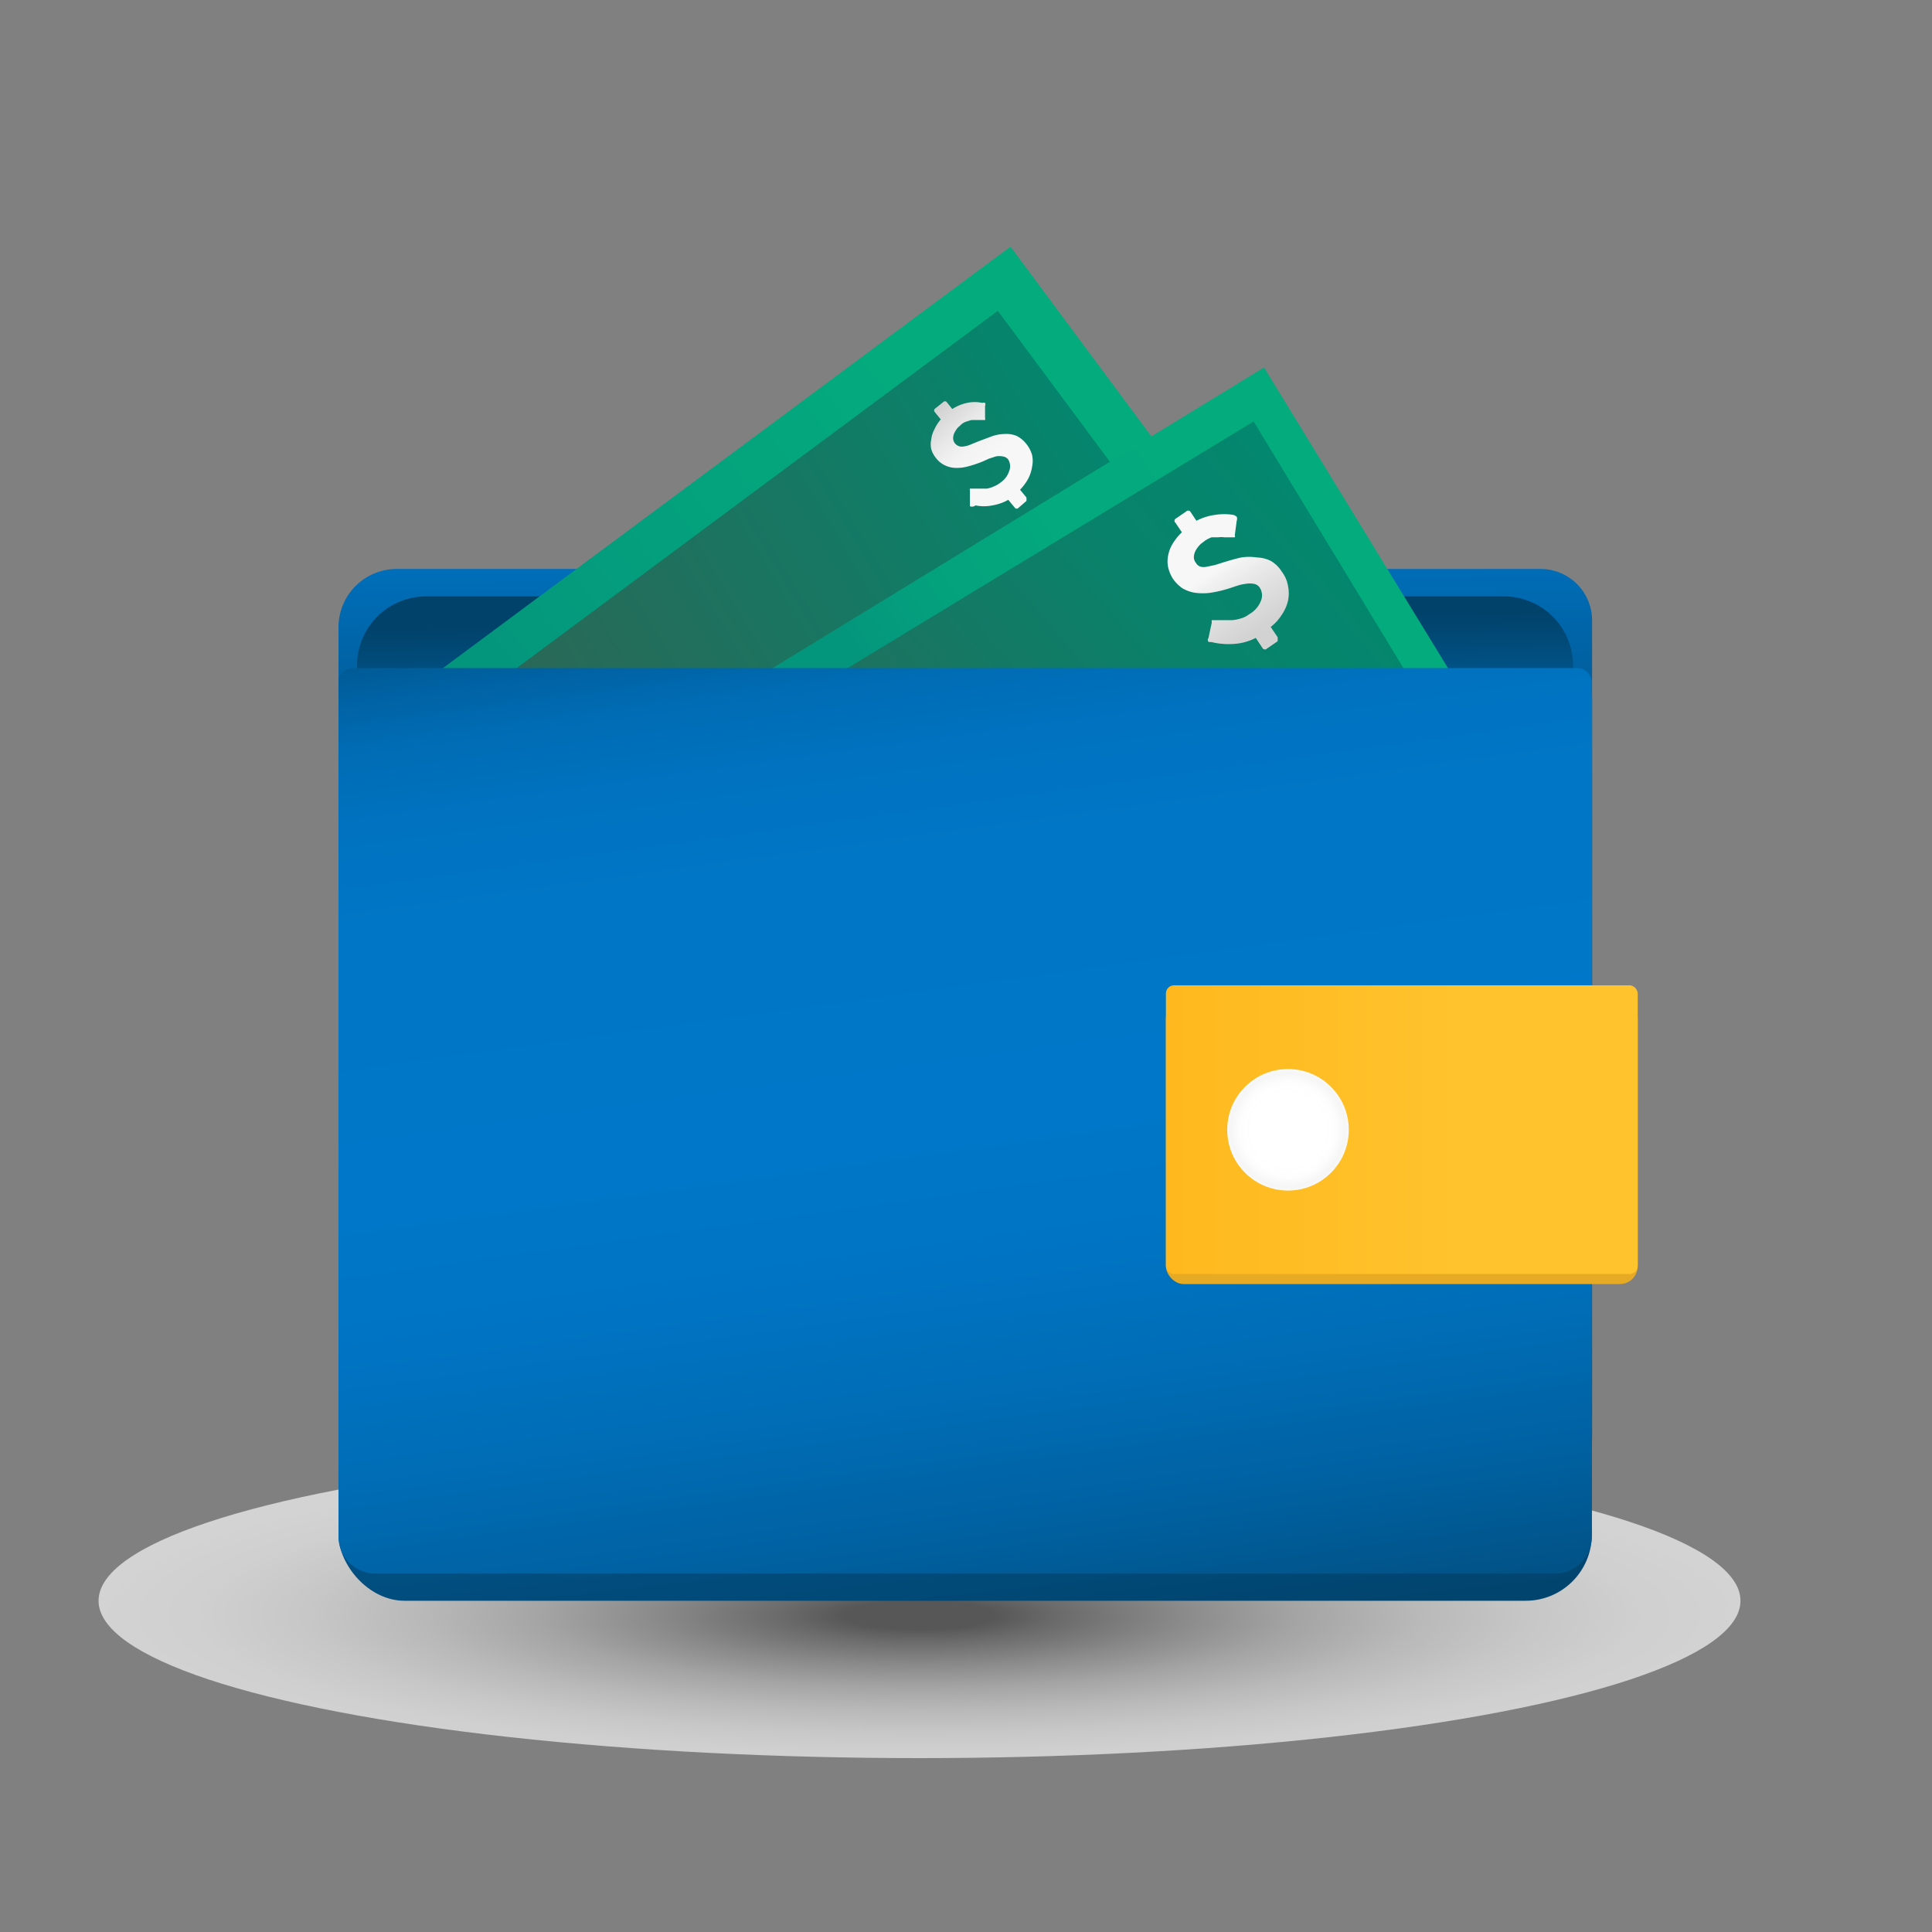 <svg xmlns="http://www.w3.org/2000/svg" xmlns:xlink="http://www.w3.org/1999/xlink" viewBox="0 0 69 69"><rect x="0" y="0" width="69" height="69" fill="#808080" stroke="none"/><defs><style>.cls-1{isolation:isolate;}.cls-2{fill:#fff;}.cls-3{opacity:0.15;fill:url(#linear-gradient);}.cls-4{fill:url(#linear-gradient-2);}.cls-5{fill:url(#linear-gradient-3);}.cls-6{fill:url(#linear-gradient-4);}.cls-7{opacity:0.65;mix-blend-mode:multiply;fill:url(#radial-gradient);}.cls-8{fill:url(#linear-gradient-5);}.cls-9{fill:url(#linear-gradient-6);}.cls-10{fill:url(#linear-gradient-7);}.cls-11,.cls-14{opacity:0.22;}.cls-11{fill:url(#linear-gradient-8);}.cls-12{fill:url(#linear-gradient-9);}.cls-13{fill:url(#linear-gradient-10);}.cls-14{fill:url(#linear-gradient-11);}.cls-15{fill:url(#linear-gradient-12);}.cls-16{fill:url(#linear-gradient-13);}.cls-17{fill:url(#linear-gradient-14);}.cls-18{fill:url(#linear-gradient-15);}.cls-19{opacity:0.2;fill:url(#radial-gradient-2);}</style><linearGradient id="linear-gradient" x1="35.27" y1="28.14" x2="35.21" y2="19.33" gradientTransform="translate(70.47 62.32) rotate(180)" gradientUnits="userSpaceOnUse"><stop offset="0.47"/><stop offset="0.49" stop-color="#232323" stop-opacity="0.88"/><stop offset="0.57" stop-color="#9e9e9e" stop-opacity="0.47"/><stop offset="0.65" stop-color="#e7e7e7" stop-opacity="0.23"/><stop offset="0.74" stop-color="#fff" stop-opacity="0.15"/></linearGradient><linearGradient id="linear-gradient-2" x1="34.49" y1="32.35" x2="34.28" y2="16.48" gradientUnits="userSpaceOnUse"><stop offset="0" stop-color="#01426a"/><stop offset="0.36" stop-color="#015891"/><stop offset="0.77" stop-color="#006eb9"/><stop offset="0.98" stop-color="#0077c8"/></linearGradient><linearGradient id="linear-gradient-3" x1="35.75" y1="58.52" x2="33.86" y2="17.95" gradientTransform="translate(69.61 80.43) rotate(-180)" gradientUnits="userSpaceOnUse"><stop offset="0" stop-color="#01426a"/><stop offset="0.2" stop-color="#01548b"/><stop offset="0.43" stop-color="#0067ac"/><stop offset="0.63" stop-color="#0073c1"/><stop offset="0.76" stop-color="#0077c8"/></linearGradient><linearGradient id="linear-gradient-4" x1="55.31" y1="40.62" x2="41.69" y2="36.1" gradientTransform="translate(98.47 77.91) rotate(-180)" gradientUnits="userSpaceOnUse"><stop offset="0.02" stop-color="#e7aa25"/><stop offset="0.04" stop-color="#ebac24"/><stop offset="0.11" stop-color="#f6b31f"/><stop offset="0.22" stop-color="#fdb71d"/><stop offset="0.51" stop-color="#ffb81c"/><stop offset="0.7" stop-color="#ffc029"/><stop offset="0.77" stop-color="#ffc32e"/></linearGradient><radialGradient id="radial-gradient" cx="0.91" cy="-640.33" r="24.36" gradientTransform="translate(31.74 204.96) scale(1.2 0.23)" gradientUnits="userSpaceOnUse"><stop offset="0.09" stop-color="#404040"/><stop offset="0.17" stop-color="#5f5f5f"/><stop offset="0.32" stop-color="#8f8f8f"/><stop offset="0.46" stop-color="#b7b7b7"/><stop offset="0.61" stop-color="#d7d7d7"/><stop offset="0.75" stop-color="#ededed"/><stop offset="0.88" stop-color="#fafafa"/><stop offset="1" stop-color="#fff"/></radialGradient><linearGradient id="linear-gradient-5" x1="34.42" y1="22.14" x2="35.15" y2="72.54" gradientTransform="translate(68.94 49.39) rotate(-180)" gradientUnits="userSpaceOnUse"><stop offset="0" stop-color="#01426a"/><stop offset="0.04" stop-color="#015286"/><stop offset="0.11" stop-color="#06a"/><stop offset="0.17" stop-color="#0072c0"/><stop offset="0.2" stop-color="#0077c8"/></linearGradient><linearGradient id="linear-gradient-6" x1="23.12" y1="30.18" x2="38.74" y2="17.98" gradientTransform="translate(20.22 -13.8) rotate(36.35)" gradientUnits="userSpaceOnUse"><stop offset="0" stop-color="#04967d"/><stop offset="0.09" stop-color="#04997d"/><stop offset="0.91" stop-color="#04ac7d"/></linearGradient><linearGradient id="linear-gradient-7" x1="42.04" y1="17.42" x2="17.74" y2="31.81" gradientTransform="matrix(0.77, 0.58, -0.57, 0.78, 20.65, -12.65)" gradientUnits="userSpaceOnUse"><stop offset="0" stop-color="#03876e"/><stop offset="0.84" stop-color="#2a6857"/></linearGradient><linearGradient id="linear-gradient-8" x1="33.38" y1="14.4" x2="35.72" y2="17.15" gradientUnits="userSpaceOnUse"><stop offset="0.06" stop-color="#333"/><stop offset="0.15" stop-color="#282828" stop-opacity="0.81"/><stop offset="0.36" stop-color="#121212" stop-opacity="0.44"/><stop offset="0.56" stop-color="#040404" stop-opacity="0.22"/><stop offset="0.75" stop-opacity="0.15"/></linearGradient><linearGradient id="linear-gradient-9" x1="35.04" y1="29.58" x2="48.91" y2="18.43" gradientTransform="matrix(0.81, 0.58, -0.59, 0.79, 23.35, -15.81)" gradientUnits="userSpaceOnUse"><stop offset="0" stop-color="#04967d"/><stop offset="0.18" stop-color="#04a07d"/><stop offset="0.47" stop-color="#04a97d"/><stop offset="0.91" stop-color="#04ac7d"/></linearGradient><linearGradient id="linear-gradient-10" x1="47.39" y1="17.26" x2="26.21" y2="38.67" gradientTransform="matrix(0.78, 0.55, -0.58, 0.75, 23.53, -13.57)" gradientUnits="userSpaceOnUse"><stop offset="0" stop-color="#03876e"/><stop offset="0.22" stop-color="#09826b"/><stop offset="0.51" stop-color="#197561"/><stop offset="0.72" stop-color="#2a6857"/></linearGradient><linearGradient id="linear-gradient-11" x1="45.07" y1="22.13" x2="42.34" y2="18.68" gradientTransform="translate(2.28 -3.46) rotate(5.31)" gradientUnits="userSpaceOnUse"><stop offset="0.06" stop-color="#333"/><stop offset="0.66" stop-opacity="0.15"/></linearGradient><linearGradient id="linear-gradient-12" x1="36.52" y1="59.94" x2="31.66" y2="15.47" gradientTransform="matrix(1, 0, 0, 1, 0, 0)" xlink:href="#linear-gradient-3"/><linearGradient id="linear-gradient-13" x1="37.66" y1="62.78" x2="31.59" y2="18.77" gradientUnits="userSpaceOnUse"><stop offset="0" stop-color="#01426a"/><stop offset="0.08" stop-color="#015082"/><stop offset="0.19" stop-color="#0061a1"/><stop offset="0.3" stop-color="#006db6"/><stop offset="0.41" stop-color="#0074c4"/><stop offset="0.51" stop-color="#0077c8"/><stop offset="0.74" stop-color="#0076c6"/><stop offset="0.82" stop-color="#0072bf"/><stop offset="0.88" stop-color="#006cb4"/><stop offset="0.92" stop-color="#0062a3"/><stop offset="0.96" stop-color="#01568d"/><stop offset="1" stop-color="#014772"/></linearGradient><linearGradient id="linear-gradient-14" x1="49.76" y1="45.24" x2="51" y2="27.23" gradientUnits="userSpaceOnUse"><stop offset="0.02" stop-color="#e7aa25"/><stop offset="0.24" stop-color="#eaac24"/><stop offset="0.4" stop-color="#f4b120"/><stop offset="0.51" stop-color="#ffb81c"/><stop offset="0.7" stop-color="#ffc029"/><stop offset="0.77" stop-color="#ffc32e"/></linearGradient><linearGradient id="linear-gradient-15" x1="30.96" y1="40.35" x2="58.45" y2="40.35" gradientUnits="userSpaceOnUse"><stop offset="0" stop-color="#e7aa25"/><stop offset="0.01" stop-color="#ebac24"/><stop offset="0.06" stop-color="#f6b31f"/><stop offset="0.14" stop-color="#fdb71d"/><stop offset="0.35" stop-color="#ffb81c"/><stop offset="0.67" stop-color="#ffc029"/><stop offset="0.77" stop-color="#ffc32e"/></linearGradient><radialGradient id="radial-gradient-2" cx="46" cy="40.35" r="2.16" gradientUnits="userSpaceOnUse"><stop offset="0.5" stop-color="#fff"/><stop offset="0.69" stop-color="#fefefe" stop-opacity="0.99"/><stop offset="0.76" stop-color="#f9f9f9" stop-opacity="0.97"/><stop offset="0.81" stop-color="#f2f2f2" stop-opacity="0.93"/><stop offset="0.84" stop-color="#e7e7e7" stop-opacity="0.87"/><stop offset="0.88" stop-color="#d9d9d9" stop-opacity="0.79"/><stop offset="0.91" stop-color="#c8c8c8" stop-opacity="0.69"/><stop offset="0.93" stop-color="#b3b3b3" stop-opacity="0.58"/><stop offset="0.96" stop-color="#9b9b9b" stop-opacity="0.44"/><stop offset="0.98" stop-color="#818181" stop-opacity="0.3"/><stop offset="1" stop-color="#666" stop-opacity="0.15"/></radialGradient></defs><title>Abilify Maintena Icons_Final</title><g class="cls-1"><g id="wallet"><g id="scaled"><path id="fill" class="cls-2" d="M29.14,22.68H40.91A15.41,15.41,0,0,1,56.32,38.09v0a1.54,1.54,0,0,1-1.54,1.54H15a1.24,1.24,0,0,1-1.24-1.24v-.31A15.41,15.41,0,0,1,29.14,22.68Z" transform="translate(70.06 62.32) rotate(-180)"/><path id="fill-2" data-name="fill" class="cls-3" d="M29.64,22.68H40.82A15.86,15.86,0,0,1,56.69,38.55v0a1.09,1.09,0,0,1-1.09,1.09H14a.21.21,0,0,1-.21-.21v-.88A15.86,15.86,0,0,1,29.64,22.68Z" transform="translate(70.47 62.32) rotate(-180)"/><path class="cls-4" d="M55,20.32H14.17a2.08,2.08,0,0,0-2.08,2.08v18A16.25,16.25,0,0,0,28.36,56.58H40.59A16.25,16.25,0,0,0,56.86,40.35V22.16A1.84,1.84,0,0,0,55,20.32Z"/><path id="fill-3" data-name="fill" class="cls-5" d="M18.09,23.86H51.52a5.34,5.34,0,0,1,5.34,5.34v26a1.4,1.4,0,0,1-1.4,1.4H13.87a1.12,1.12,0,0,1-1.12-1.12V29.19A5.34,5.34,0,0,1,18.09,23.86Z" transform="translate(69.61 80.43) rotate(180)"/><path id="fill-4" data-name="fill" class="cls-6" d="M42.95,33H53a2.8,2.8,0,0,1,2.8,2.8V41a3.93,3.93,0,0,1-3.93,3.93H42.95a.26.26,0,0,1-.26-.26V33.24a.26.26,0,0,1,.26-.26Z" transform="translate(98.47 77.91) rotate(180)"/><ellipse id="shadow" class="cls-7" cx="32.84" cy="57.17" rx="29.32" ry="5.62"/><path class="cls-8" d="M14.13,21.31H54.81a1.38,1.38,0,0,1,1.38,1.38v2.93a2.47,2.47,0,0,1-2.47,2.47H15.23a2.47,2.47,0,0,1-2.47-2.47V22.68a1.38,1.38,0,0,1,1.38-1.38Z" transform="translate(68.94 49.39) rotate(180)"/><rect class="cls-9" x="18.18" y="14.74" width="25.94" height="18.35" transform="translate(-8.12 23.28) rotate(-36.6)"/><rect class="cls-10" x="19.9" y="16.31" width="22.49" height="15.22" transform="translate(-8.12 23.28) rotate(-36.6)"/><path class="cls-2" d="M34.64,18.08s0,0,0-.1l0-.47a.09.09,0,0,1,0-.06l0,0H35l.25,0a1,1,0,0,0,.25-.08,1,1,0,0,0,.24-.14.79.79,0,0,0,.3-.4A.46.46,0,0,0,36,16.4a.3.3,0,0,0-.19-.1.65.65,0,0,0-.24,0l-.25.08-.22.1a4.25,4.25,0,0,1-.54.18,1.51,1.51,0,0,1-.45.05.93.93,0,0,1-.38-.1.87.87,0,0,1-.3-.25.9.9,0,0,1-.17-.32.82.82,0,0,1,0-.35,1,1,0,0,1,.11-.35,1.45,1.45,0,0,1,.23-.36l-.21-.26a.08.08,0,0,1,0-.12l.3-.24a.08.08,0,0,1,.12,0l.2.25a1.53,1.53,0,0,1,.53-.22,1.25,1.25,0,0,1,.54,0,.13.13,0,0,1,.1,0,.13.13,0,0,1,0,.11l0,.43a.09.09,0,0,1,0,.07l-.06,0h-.24l-.19,0-.19.06a.5.5,0,0,0-.17.1l-.13.12a1,1,0,0,0-.11.17.45.45,0,0,0-.05.19.31.31,0,0,0,.07.2.33.33,0,0,0,.15.1.39.39,0,0,0,.19,0,.84.84,0,0,0,.23-.07l.27-.11.48-.18a1.47,1.47,0,0,1,.45-.08,1,1,0,0,1,.41.06,1,1,0,0,1,.36.29,1.1,1.1,0,0,1,.21.4,1,1,0,0,1,0,.42,1.36,1.36,0,0,1-.14.43,1.8,1.8,0,0,1-.29.39l.23.28s0,.09,0,.12l-.29.25a.08.08,0,0,1-.12,0l-.24-.29a1.69,1.69,0,0,1-.57.2,1.51,1.51,0,0,1-.6,0A.2.2,0,0,1,34.64,18.08Z"/><path class="cls-11" d="M34.64,18.08s0,0,0-.1l0-.47a.09.09,0,0,1,0-.06l0,0H35l.25,0a1,1,0,0,0,.25-.08,1,1,0,0,0,.24-.14.79.79,0,0,0,.3-.4A.46.46,0,0,0,36,16.4a.3.3,0,0,0-.19-.1.65.65,0,0,0-.24,0l-.25.08-.22.1a4.25,4.25,0,0,1-.54.18,1.51,1.51,0,0,1-.45.05.93.93,0,0,1-.38-.1.87.87,0,0,1-.3-.25.9.9,0,0,1-.17-.32.82.82,0,0,1,0-.35,1,1,0,0,1,.11-.35,1.45,1.45,0,0,1,.23-.36l-.21-.26a.08.08,0,0,1,0-.12l.3-.24a.08.08,0,0,1,.12,0l.2.25a1.53,1.53,0,0,1,.53-.22,1.25,1.25,0,0,1,.54,0,.13.13,0,0,1,.1,0,.13.13,0,0,1,0,.11l0,.43a.09.09,0,0,1,0,.07l-.06,0h-.24l-.19,0-.19.06a.5.5,0,0,0-.17.1l-.13.12a1,1,0,0,0-.11.17.45.45,0,0,0-.05.19.31.31,0,0,0,.07.2.33.33,0,0,0,.15.1.39.39,0,0,0,.19,0,.84.84,0,0,0,.23-.07l.27-.11.48-.18a1.47,1.47,0,0,1,.45-.08,1,1,0,0,1,.41.06,1,1,0,0,1,.36.29,1.1,1.1,0,0,1,.21.4,1,1,0,0,1,0,.42,1.36,1.36,0,0,1-.14.43,1.8,1.8,0,0,1-.29.39l.23.28s0,.09,0,.12l-.29.25a.08.08,0,0,1-.12,0l-.24-.29a1.69,1.69,0,0,1-.57.2,1.51,1.51,0,0,1-.6,0A.2.2,0,0,1,34.64,18.08Z"/><rect class="cls-12" x="21.92" y="19.82" width="29.76" height="15.97" transform="matrix(0.85, -0.52, 0.52, 0.85, -9.09, 23.15)"/><rect class="cls-13" x="23.41" y="21.03" width="26.59" height="12.69" transform="translate(-8.88 23.04) rotate(-31.28)"/><path class="cls-2" d="M43.16,22.92a.1.1,0,0,1,0-.13l.12-.56a.12.12,0,0,1,0-.08l.07,0h.08l.28,0H44a1.55,1.55,0,0,0,.31-.06.85.85,0,0,0,.3-.15.93.93,0,0,0,.41-.45A.51.51,0,0,0,45,21a.32.32,0,0,0-.22-.15.9.9,0,0,0-.29,0,1.73,1.73,0,0,0-.31.07l-.27.09a4.36,4.36,0,0,1-.68.16,2.05,2.05,0,0,1-.55,0,1.27,1.27,0,0,1-.45-.16,1.37,1.37,0,0,1-.34-.34,1.32,1.32,0,0,1-.17-.41,1,1,0,0,1,0-.42,1.21,1.21,0,0,1,.16-.42,2,2,0,0,1,.33-.41l-.23-.34a.09.09,0,0,1,0-.14l.38-.26a.1.1,0,0,1,.15,0l.22.33a2,2,0,0,1,.66-.21,2.05,2.05,0,0,1,.66,0,.27.27,0,0,1,.12.07.18.18,0,0,1,0,.13l-.07.52a.11.11,0,0,1,0,.08l-.07,0h-.09l-.21,0a.88.88,0,0,0-.23,0l-.23,0a1.13,1.13,0,0,0-.22.11l-.17.13a1.08,1.08,0,0,0-.16.2.57.57,0,0,0-.08.23.32.32,0,0,0,.07.24.29.29,0,0,0,.17.14.48.48,0,0,0,.22,0l.29-.06.35-.11c.2-.06.4-.12.59-.16a1.83,1.83,0,0,1,.56,0,1.18,1.18,0,0,1,.49.12,1.14,1.14,0,0,1,.4.39,1.15,1.15,0,0,1,.22.51,1.3,1.3,0,0,1,0,.52,1.47,1.47,0,0,1-.22.5,1.65,1.65,0,0,1-.4.44l.25.37c0,.06,0,.11,0,.14l-.38.26a.1.1,0,0,1-.15,0l-.25-.38A2,2,0,0,1,44,23a2.55,2.55,0,0,1-.73-.07A.33.33,0,0,1,43.16,22.92Z"/><path class="cls-14" d="M43.16,22.92a.1.1,0,0,1,0-.13l.12-.56a.12.12,0,0,1,0-.08l.07,0h.08l.28,0H44a1.55,1.55,0,0,0,.31-.06.85.85,0,0,0,.3-.15.93.93,0,0,0,.41-.45A.51.51,0,0,0,45,21a.32.32,0,0,0-.22-.15.9.9,0,0,0-.29,0,1.73,1.73,0,0,0-.31.07l-.27.09a4.36,4.36,0,0,1-.68.16,2.05,2.05,0,0,1-.55,0,1.27,1.27,0,0,1-.45-.16,1.37,1.37,0,0,1-.34-.34,1.32,1.32,0,0,1-.17-.41,1,1,0,0,1,0-.42,1.21,1.21,0,0,1,.16-.42,2,2,0,0,1,.33-.41l-.23-.34a.09.09,0,0,1,0-.14l.38-.26a.1.1,0,0,1,.15,0l.22.33a2,2,0,0,1,.66-.21,2.05,2.05,0,0,1,.66,0,.27.27,0,0,1,.12.07.18.18,0,0,1,0,.13l-.07.52a.11.11,0,0,1,0,.08l-.07,0h-.09l-.21,0a.88.88,0,0,0-.23,0l-.23,0a1.13,1.13,0,0,0-.22.11l-.17.13a1.08,1.08,0,0,0-.16.2.57.57,0,0,0-.08.23.32.32,0,0,0,.07.24.29.29,0,0,0,.17.14.48.48,0,0,0,.22,0l.29-.06.35-.11c.2-.06.4-.12.59-.16a1.83,1.83,0,0,1,.56,0,1.18,1.18,0,0,1,.49.12,1.14,1.14,0,0,1,.4.39,1.15,1.15,0,0,1,.22.51,1.3,1.3,0,0,1,0,.52,1.47,1.47,0,0,1-.22.5,1.65,1.65,0,0,1-.4.44l.25.37c0,.06,0,.11,0,.14l-.38.26a.1.1,0,0,1-.15,0l-.25-.38A2,2,0,0,1,44,23a2.55,2.55,0,0,1-.73-.07A.33.33,0,0,1,43.16,22.92Z"/><rect class="cls-15" x="12.09" y="25.16" width="44.76" height="32.01" rx="2.36"/><path class="cls-16" d="M12.61,23.86H56.33a.52.52,0,0,1,.52.52v30.5a1.32,1.32,0,0,1-1.32,1.32H13.41a1.32,1.32,0,0,1-1.32-1.32V24.38A.52.52,0,0,1,12.61,23.86Z"/><rect class="cls-17" x="41.64" y="35.74" width="16.85" height="10.12" rx="0.64"/><rect class="cls-18" x="41.64" y="35.19" width="16.85" height="10.31" rx="0.29"/><circle class="cls-2" cx="46" cy="40.35" r="2.17"/><circle class="cls-19" cx="46" cy="40.35" r="2.17"/></g></g></g></svg>